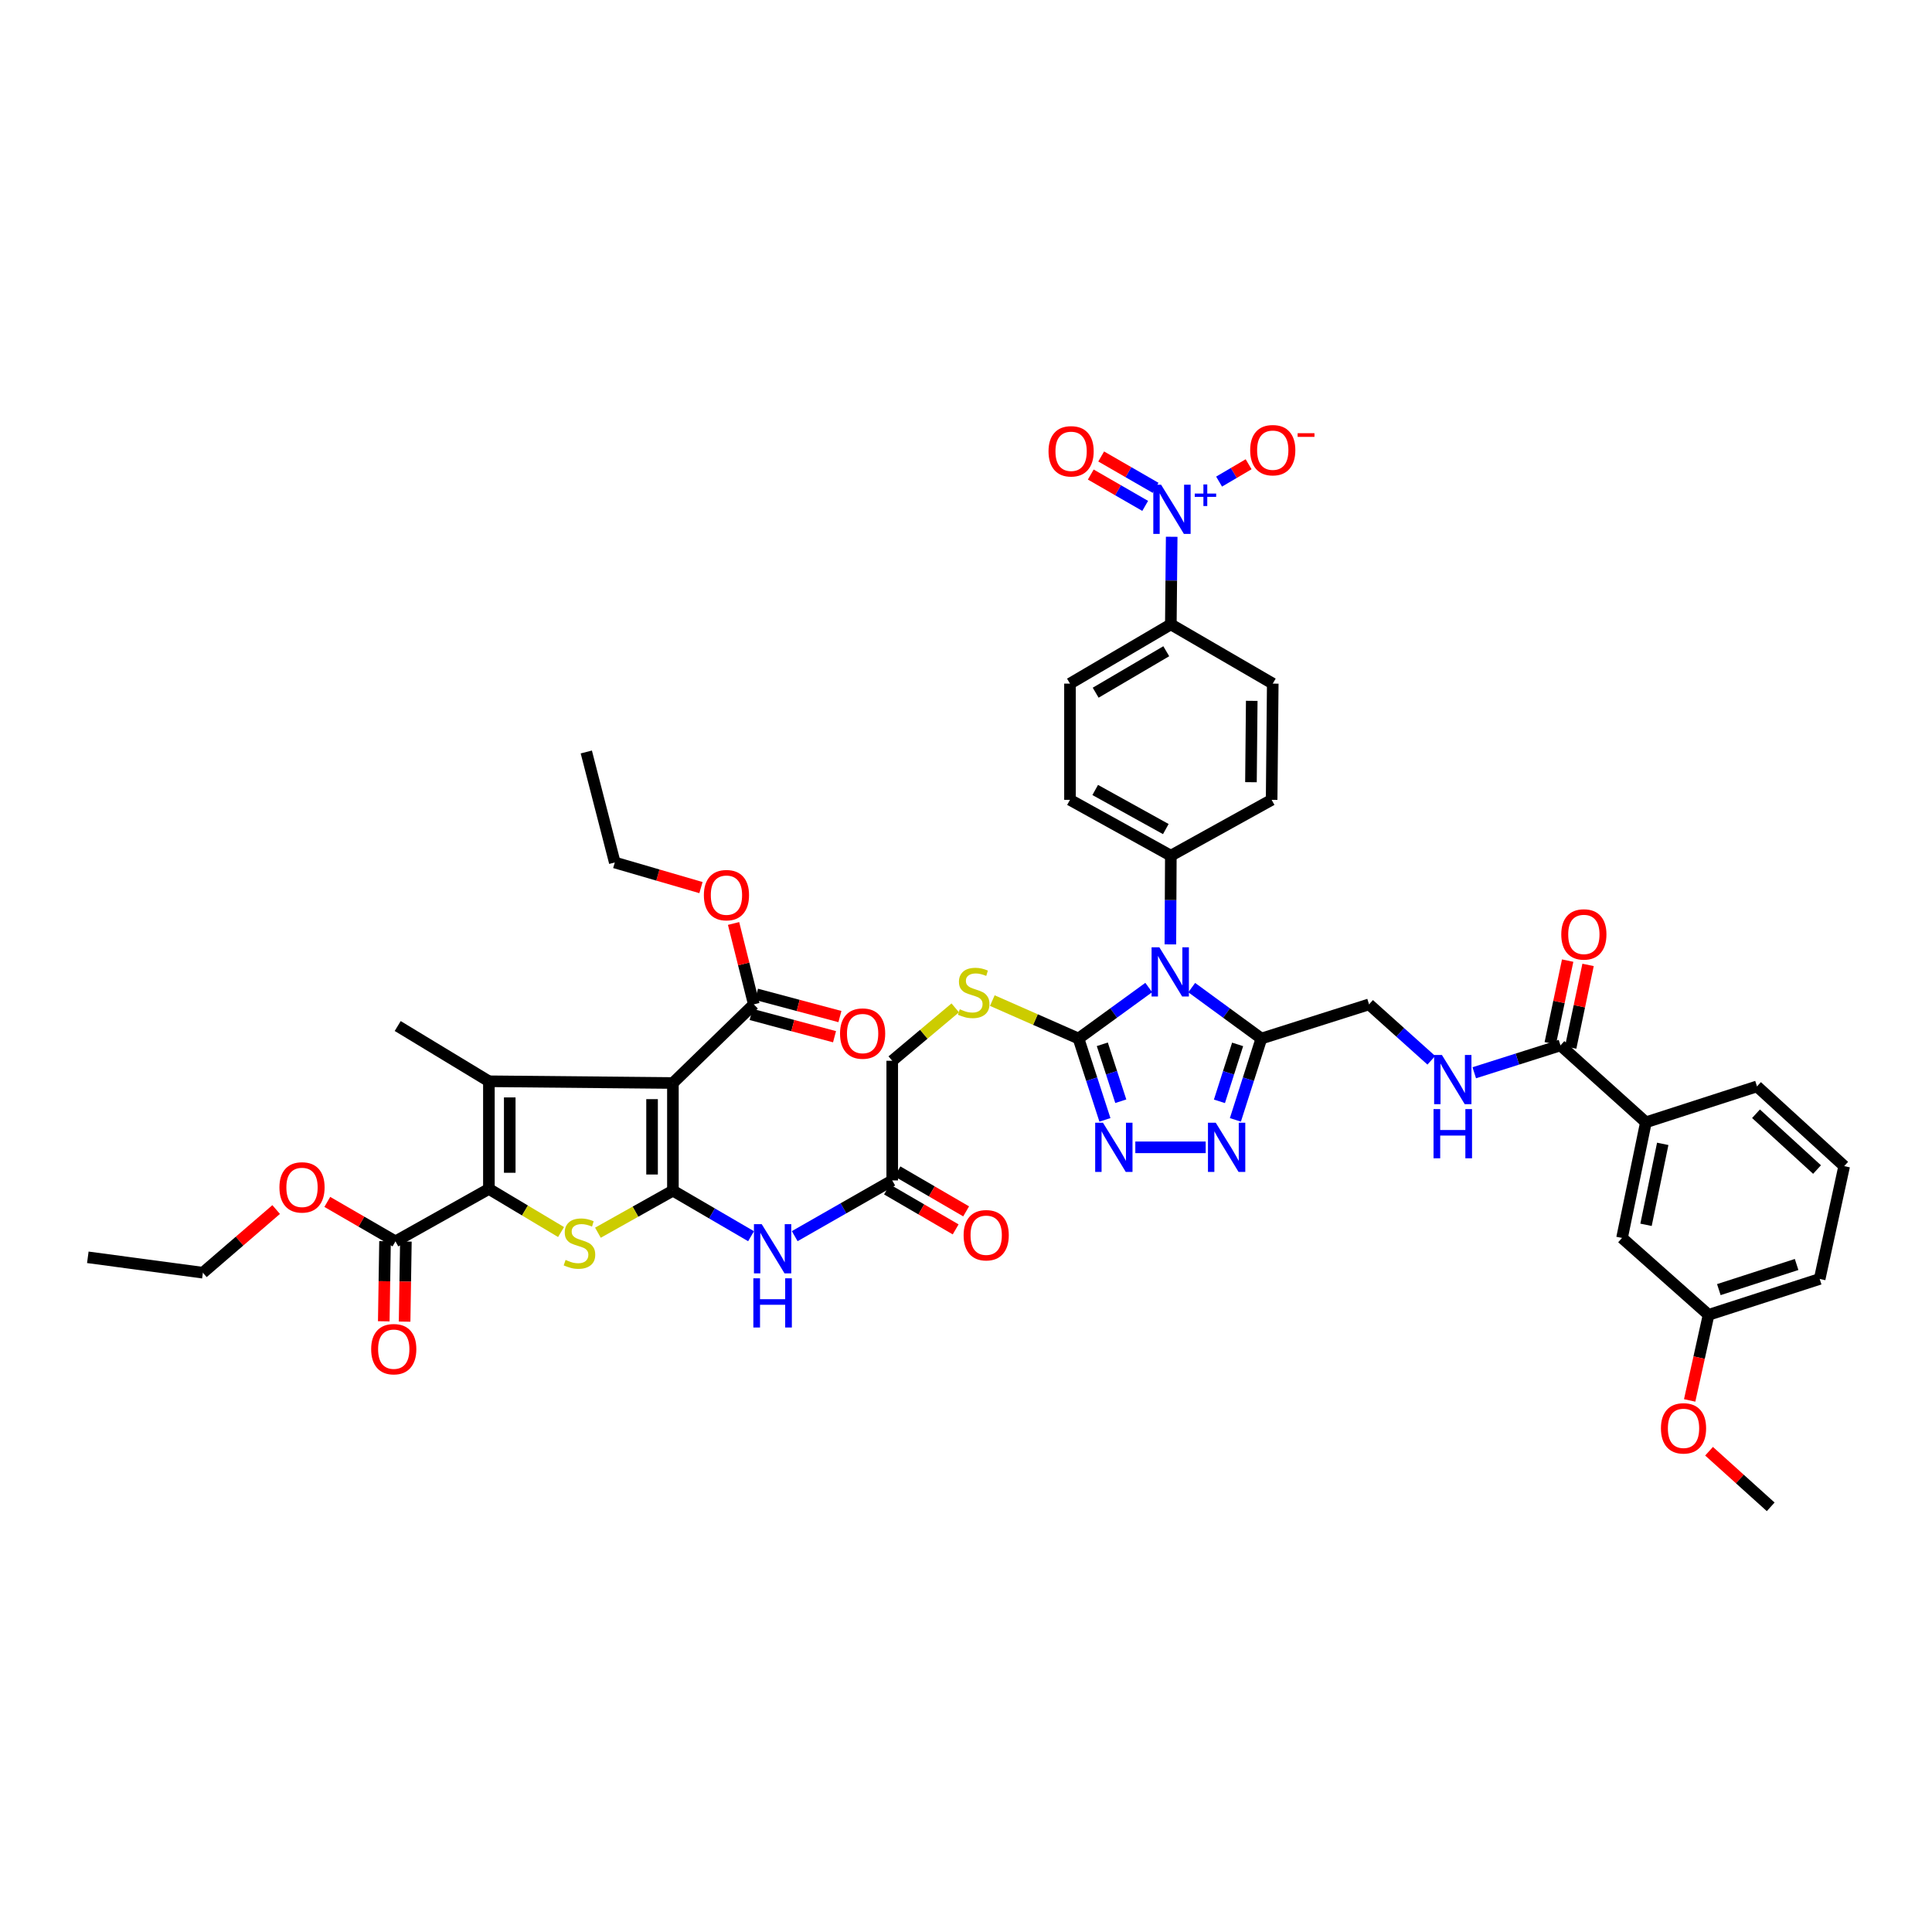 <?xml version='1.0' encoding='iso-8859-1'?>
<svg version='1.1' baseProfile='full'
              xmlns='http://www.w3.org/2000/svg'
                      xmlns:rdkit='http://www.rdkit.org/xml'
                      xmlns:xlink='http://www.w3.org/1999/xlink'
                  xml:space='preserve'
width='1000px' height='1000px' viewBox='0 0 1000 1000'>
<!-- END OF HEADER -->
<rect style='opacity:1.0;fill:#FFFFFF;stroke:none' width='1000' height='1000' x='0' y='0'> </rect>
<path class='bond-0' d='M 348.297,616.28 L 348.297,560.559' style='fill:none;fill-rule:evenodd;stroke:#000000;stroke-width:6px;stroke-linecap:butt;stroke-linejoin:miter;stroke-opacity:1' />
<path class='bond-0' d='M 337.506,607.922 L 337.506,568.917' style='fill:none;fill-rule:evenodd;stroke:#000000;stroke-width:6px;stroke-linecap:butt;stroke-linejoin:miter;stroke-opacity:1' />
<path class='bond-4' d='M 348.297,616.28 L 328.89,627.162' style='fill:none;fill-rule:evenodd;stroke:#000000;stroke-width:6px;stroke-linecap:butt;stroke-linejoin:miter;stroke-opacity:1' />
<path class='bond-4' d='M 328.89,627.162 L 309.483,638.045' style='fill:none;fill-rule:evenodd;stroke:#CCCC00;stroke-width:6px;stroke-linecap:butt;stroke-linejoin:miter;stroke-opacity:1' />
<path class='bond-10' d='M 348.297,616.28 L 368.523,628.073' style='fill:none;fill-rule:evenodd;stroke:#000000;stroke-width:6px;stroke-linecap:butt;stroke-linejoin:miter;stroke-opacity:1' />
<path class='bond-10' d='M 368.523,628.073 L 388.749,639.866' style='fill:none;fill-rule:evenodd;stroke:#0000FF;stroke-width:6px;stroke-linecap:butt;stroke-linejoin:miter;stroke-opacity:1' />
<path class='bond-2' d='M 348.297,560.559 L 253.053,559.666' style='fill:none;fill-rule:evenodd;stroke:#000000;stroke-width:6px;stroke-linecap:butt;stroke-linejoin:miter;stroke-opacity:1' />
<path class='bond-11' d='M 348.297,560.559 L 390.17,519.861' style='fill:none;fill-rule:evenodd;stroke:#000000;stroke-width:6px;stroke-linecap:butt;stroke-linejoin:miter;stroke-opacity:1' />
<path class='bond-1' d='M 594.587,511.139 L 576.413,524.342' style='fill:none;fill-rule:evenodd;stroke:#0000FF;stroke-width:6px;stroke-linecap:butt;stroke-linejoin:miter;stroke-opacity:1' />
<path class='bond-1' d='M 576.413,524.342 L 558.239,537.545' style='fill:none;fill-rule:evenodd;stroke:#000000;stroke-width:6px;stroke-linecap:butt;stroke-linejoin:miter;stroke-opacity:1' />
<path class='bond-6' d='M 616.83,511.186 L 634.857,524.366' style='fill:none;fill-rule:evenodd;stroke:#0000FF;stroke-width:6px;stroke-linecap:butt;stroke-linejoin:miter;stroke-opacity:1' />
<path class='bond-6' d='M 634.857,524.366 L 652.884,537.545' style='fill:none;fill-rule:evenodd;stroke:#000000;stroke-width:6px;stroke-linecap:butt;stroke-linejoin:miter;stroke-opacity:1' />
<path class='bond-14' d='M 605.785,488.821 L 605.904,465.86' style='fill:none;fill-rule:evenodd;stroke:#0000FF;stroke-width:6px;stroke-linecap:butt;stroke-linejoin:miter;stroke-opacity:1' />
<path class='bond-14' d='M 605.904,465.86 L 606.023,442.9' style='fill:none;fill-rule:evenodd;stroke:#000000;stroke-width:6px;stroke-linecap:butt;stroke-linejoin:miter;stroke-opacity:1' />
<path class='bond-33' d='M 253.053,559.666 L 205.85,531.071' style='fill:none;fill-rule:evenodd;stroke:#000000;stroke-width:6px;stroke-linecap:butt;stroke-linejoin:miter;stroke-opacity:1' />
<path class='bond-46' d='M 253.053,559.666 L 253.053,615.387' style='fill:none;fill-rule:evenodd;stroke:#000000;stroke-width:6px;stroke-linecap:butt;stroke-linejoin:miter;stroke-opacity:1' />
<path class='bond-46' d='M 263.843,568.024 L 263.843,607.029' style='fill:none;fill-rule:evenodd;stroke:#000000;stroke-width:6px;stroke-linecap:butt;stroke-linejoin:miter;stroke-opacity:1' />
<path class='bond-3' d='M 253.053,615.387 L 271.727,626.546' style='fill:none;fill-rule:evenodd;stroke:#000000;stroke-width:6px;stroke-linecap:butt;stroke-linejoin:miter;stroke-opacity:1' />
<path class='bond-3' d='M 271.727,626.546 L 290.401,637.705' style='fill:none;fill-rule:evenodd;stroke:#CCCC00;stroke-width:6px;stroke-linecap:butt;stroke-linejoin:miter;stroke-opacity:1' />
<path class='bond-12' d='M 253.053,615.387 L 204.687,642.531' style='fill:none;fill-rule:evenodd;stroke:#000000;stroke-width:6px;stroke-linecap:butt;stroke-linejoin:miter;stroke-opacity:1' />
<path class='bond-5' d='M 558.239,537.545 L 535.93,527.724' style='fill:none;fill-rule:evenodd;stroke:#000000;stroke-width:6px;stroke-linecap:butt;stroke-linejoin:miter;stroke-opacity:1' />
<path class='bond-5' d='M 535.93,527.724 L 513.622,517.903' style='fill:none;fill-rule:evenodd;stroke:#CCCC00;stroke-width:6px;stroke-linecap:butt;stroke-linejoin:miter;stroke-opacity:1' />
<path class='bond-7' d='M 558.239,537.545 L 565.073,558.593' style='fill:none;fill-rule:evenodd;stroke:#000000;stroke-width:6px;stroke-linecap:butt;stroke-linejoin:miter;stroke-opacity:1' />
<path class='bond-7' d='M 565.073,558.593 L 571.908,579.641' style='fill:none;fill-rule:evenodd;stroke:#0000FF;stroke-width:6px;stroke-linecap:butt;stroke-linejoin:miter;stroke-opacity:1' />
<path class='bond-7' d='M 570.552,540.527 L 575.336,555.26' style='fill:none;fill-rule:evenodd;stroke:#000000;stroke-width:6px;stroke-linecap:butt;stroke-linejoin:miter;stroke-opacity:1' />
<path class='bond-7' d='M 575.336,555.26 L 580.121,569.994' style='fill:none;fill-rule:evenodd;stroke:#0000FF;stroke-width:6px;stroke-linecap:butt;stroke-linejoin:miter;stroke-opacity:1' />
<path class='bond-21' d='M 652.884,537.545 L 708.623,519.861' style='fill:none;fill-rule:evenodd;stroke:#000000;stroke-width:6px;stroke-linecap:butt;stroke-linejoin:miter;stroke-opacity:1' />
<path class='bond-47' d='M 652.884,537.545 L 646.161,558.594' style='fill:none;fill-rule:evenodd;stroke:#000000;stroke-width:6px;stroke-linecap:butt;stroke-linejoin:miter;stroke-opacity:1' />
<path class='bond-47' d='M 646.161,558.594 L 639.438,579.643' style='fill:none;fill-rule:evenodd;stroke:#0000FF;stroke-width:6px;stroke-linecap:butt;stroke-linejoin:miter;stroke-opacity:1' />
<path class='bond-47' d='M 640.588,540.577 L 635.882,555.311' style='fill:none;fill-rule:evenodd;stroke:#000000;stroke-width:6px;stroke-linecap:butt;stroke-linejoin:miter;stroke-opacity:1' />
<path class='bond-47' d='M 635.882,555.311 L 631.176,570.045' style='fill:none;fill-rule:evenodd;stroke:#0000FF;stroke-width:6px;stroke-linecap:butt;stroke-linejoin:miter;stroke-opacity:1' />
<path class='bond-8' d='M 587.64,593.854 L 624.061,593.854' style='fill:none;fill-rule:evenodd;stroke:#0000FF;stroke-width:6px;stroke-linecap:butt;stroke-linejoin:miter;stroke-opacity:1' />
<path class='bond-9' d='M 606.466,277.831 L 606.244,300.502' style='fill:none;fill-rule:evenodd;stroke:#0000FF;stroke-width:6px;stroke-linecap:butt;stroke-linejoin:miter;stroke-opacity:1' />
<path class='bond-9' d='M 606.244,300.502 L 606.023,323.173' style='fill:none;fill-rule:evenodd;stroke:#000000;stroke-width:6px;stroke-linecap:butt;stroke-linejoin:miter;stroke-opacity:1' />
<path class='bond-20' d='M 630.998,249.273 L 638.64,244.781' style='fill:none;fill-rule:evenodd;stroke:#0000FF;stroke-width:6px;stroke-linecap:butt;stroke-linejoin:miter;stroke-opacity:1' />
<path class='bond-20' d='M 638.64,244.781 L 646.281,240.29' style='fill:none;fill-rule:evenodd;stroke:#FF0000;stroke-width:6px;stroke-linecap:butt;stroke-linejoin:miter;stroke-opacity:1' />
<path class='bond-22' d='M 598.135,252.501 L 584.052,244.387' style='fill:none;fill-rule:evenodd;stroke:#0000FF;stroke-width:6px;stroke-linecap:butt;stroke-linejoin:miter;stroke-opacity:1' />
<path class='bond-22' d='M 584.052,244.387 L 569.97,236.272' style='fill:none;fill-rule:evenodd;stroke:#FF0000;stroke-width:6px;stroke-linecap:butt;stroke-linejoin:miter;stroke-opacity:1' />
<path class='bond-22' d='M 592.747,261.851 L 578.665,253.736' style='fill:none;fill-rule:evenodd;stroke:#0000FF;stroke-width:6px;stroke-linecap:butt;stroke-linejoin:miter;stroke-opacity:1' />
<path class='bond-22' d='M 578.665,253.736 L 564.582,245.621' style='fill:none;fill-rule:evenodd;stroke:#FF0000;stroke-width:6px;stroke-linecap:butt;stroke-linejoin:miter;stroke-opacity:1' />
<path class='bond-16' d='M 411.34,639.831 L 436.58,625.409' style='fill:none;fill-rule:evenodd;stroke:#0000FF;stroke-width:6px;stroke-linecap:butt;stroke-linejoin:miter;stroke-opacity:1' />
<path class='bond-16' d='M 436.58,625.409 L 461.819,610.987' style='fill:none;fill-rule:evenodd;stroke:#000000;stroke-width:6px;stroke-linecap:butt;stroke-linejoin:miter;stroke-opacity:1' />
<path class='bond-23' d='M 388.778,525.073 L 410.365,530.838' style='fill:none;fill-rule:evenodd;stroke:#000000;stroke-width:6px;stroke-linecap:butt;stroke-linejoin:miter;stroke-opacity:1' />
<path class='bond-23' d='M 410.365,530.838 L 431.952,536.603' style='fill:none;fill-rule:evenodd;stroke:#FF0000;stroke-width:6px;stroke-linecap:butt;stroke-linejoin:miter;stroke-opacity:1' />
<path class='bond-23' d='M 391.562,514.648 L 413.149,520.413' style='fill:none;fill-rule:evenodd;stroke:#000000;stroke-width:6px;stroke-linecap:butt;stroke-linejoin:miter;stroke-opacity:1' />
<path class='bond-23' d='M 413.149,520.413 L 434.736,526.178' style='fill:none;fill-rule:evenodd;stroke:#FF0000;stroke-width:6px;stroke-linecap:butt;stroke-linejoin:miter;stroke-opacity:1' />
<path class='bond-34' d='M 390.17,519.861 L 384.933,498.925' style='fill:none;fill-rule:evenodd;stroke:#000000;stroke-width:6px;stroke-linecap:butt;stroke-linejoin:miter;stroke-opacity:1' />
<path class='bond-34' d='M 384.933,498.925 L 379.696,477.989' style='fill:none;fill-rule:evenodd;stroke:#FF0000;stroke-width:6px;stroke-linecap:butt;stroke-linejoin:miter;stroke-opacity:1' />
<path class='bond-24' d='M 199.292,642.446 L 198.965,663.174' style='fill:none;fill-rule:evenodd;stroke:#000000;stroke-width:6px;stroke-linecap:butt;stroke-linejoin:miter;stroke-opacity:1' />
<path class='bond-24' d='M 198.965,663.174 L 198.637,683.903' style='fill:none;fill-rule:evenodd;stroke:#FF0000;stroke-width:6px;stroke-linecap:butt;stroke-linejoin:miter;stroke-opacity:1' />
<path class='bond-24' d='M 210.082,642.616 L 209.754,663.345' style='fill:none;fill-rule:evenodd;stroke:#000000;stroke-width:6px;stroke-linecap:butt;stroke-linejoin:miter;stroke-opacity:1' />
<path class='bond-24' d='M 209.754,663.345 L 209.426,684.073' style='fill:none;fill-rule:evenodd;stroke:#FF0000;stroke-width:6px;stroke-linecap:butt;stroke-linejoin:miter;stroke-opacity:1' />
<path class='bond-35' d='M 204.687,642.531 L 187.048,632.317' style='fill:none;fill-rule:evenodd;stroke:#000000;stroke-width:6px;stroke-linecap:butt;stroke-linejoin:miter;stroke-opacity:1' />
<path class='bond-35' d='M 187.048,632.317 L 169.408,622.102' style='fill:none;fill-rule:evenodd;stroke:#FF0000;stroke-width:6px;stroke-linecap:butt;stroke-linejoin:miter;stroke-opacity:1' />
<path class='bond-13' d='M 807.698,541.1 L 785.388,548.178' style='fill:none;fill-rule:evenodd;stroke:#000000;stroke-width:6px;stroke-linecap:butt;stroke-linejoin:miter;stroke-opacity:1' />
<path class='bond-13' d='M 785.388,548.178 L 763.079,555.257' style='fill:none;fill-rule:evenodd;stroke:#0000FF;stroke-width:6px;stroke-linecap:butt;stroke-linejoin:miter;stroke-opacity:1' />
<path class='bond-19' d='M 807.698,541.1 L 851.915,580.899' style='fill:none;fill-rule:evenodd;stroke:#000000;stroke-width:6px;stroke-linecap:butt;stroke-linejoin:miter;stroke-opacity:1' />
<path class='bond-25' d='M 812.978,542.211 L 817.479,520.822' style='fill:none;fill-rule:evenodd;stroke:#000000;stroke-width:6px;stroke-linecap:butt;stroke-linejoin:miter;stroke-opacity:1' />
<path class='bond-25' d='M 817.479,520.822 L 821.979,499.433' style='fill:none;fill-rule:evenodd;stroke:#FF0000;stroke-width:6px;stroke-linecap:butt;stroke-linejoin:miter;stroke-opacity:1' />
<path class='bond-25' d='M 802.419,539.989 L 806.919,518.6' style='fill:none;fill-rule:evenodd;stroke:#000000;stroke-width:6px;stroke-linecap:butt;stroke-linejoin:miter;stroke-opacity:1' />
<path class='bond-25' d='M 806.919,518.6 L 811.42,497.211' style='fill:none;fill-rule:evenodd;stroke:#FF0000;stroke-width:6px;stroke-linecap:butt;stroke-linejoin:miter;stroke-opacity:1' />
<path class='bond-28' d='M 606.023,442.9 L 658.195,413.993' style='fill:none;fill-rule:evenodd;stroke:#000000;stroke-width:6px;stroke-linecap:butt;stroke-linejoin:miter;stroke-opacity:1' />
<path class='bond-29' d='M 606.023,442.9 L 553.821,413.993' style='fill:none;fill-rule:evenodd;stroke:#000000;stroke-width:6px;stroke-linecap:butt;stroke-linejoin:miter;stroke-opacity:1' />
<path class='bond-29' d='M 603.42,429.124 L 566.878,408.89' style='fill:none;fill-rule:evenodd;stroke:#000000;stroke-width:6px;stroke-linecap:butt;stroke-linejoin:miter;stroke-opacity:1' />
<path class='bond-15' d='M 494.434,521.668 L 478.126,535.361' style='fill:none;fill-rule:evenodd;stroke:#CCCC00;stroke-width:6px;stroke-linecap:butt;stroke-linejoin:miter;stroke-opacity:1' />
<path class='bond-15' d='M 478.126,535.361 L 461.819,549.055' style='fill:none;fill-rule:evenodd;stroke:#000000;stroke-width:6px;stroke-linecap:butt;stroke-linejoin:miter;stroke-opacity:1' />
<path class='bond-27' d='M 459.106,615.65 L 476.876,625.988' style='fill:none;fill-rule:evenodd;stroke:#000000;stroke-width:6px;stroke-linecap:butt;stroke-linejoin:miter;stroke-opacity:1' />
<path class='bond-27' d='M 476.876,625.988 L 494.645,636.326' style='fill:none;fill-rule:evenodd;stroke:#FF0000;stroke-width:6px;stroke-linecap:butt;stroke-linejoin:miter;stroke-opacity:1' />
<path class='bond-27' d='M 464.533,606.323 L 482.302,616.661' style='fill:none;fill-rule:evenodd;stroke:#000000;stroke-width:6px;stroke-linecap:butt;stroke-linejoin:miter;stroke-opacity:1' />
<path class='bond-27' d='M 482.302,616.661 L 500.072,626.999' style='fill:none;fill-rule:evenodd;stroke:#FF0000;stroke-width:6px;stroke-linecap:butt;stroke-linejoin:miter;stroke-opacity:1' />
<path class='bond-32' d='M 461.819,610.987 L 461.819,549.055' style='fill:none;fill-rule:evenodd;stroke:#000000;stroke-width:6px;stroke-linecap:butt;stroke-linejoin:miter;stroke-opacity:1' />
<path class='bond-17' d='M 740.845,548.802 L 724.734,534.331' style='fill:none;fill-rule:evenodd;stroke:#0000FF;stroke-width:6px;stroke-linecap:butt;stroke-linejoin:miter;stroke-opacity:1' />
<path class='bond-17' d='M 724.734,534.331 L 708.623,519.861' style='fill:none;fill-rule:evenodd;stroke:#000000;stroke-width:6px;stroke-linecap:butt;stroke-linejoin:miter;stroke-opacity:1' />
<path class='bond-18' d='M 606.023,323.173 L 553.821,353.836' style='fill:none;fill-rule:evenodd;stroke:#000000;stroke-width:6px;stroke-linecap:butt;stroke-linejoin:miter;stroke-opacity:1' />
<path class='bond-18' d='M 603.658,337.077 L 567.116,358.541' style='fill:none;fill-rule:evenodd;stroke:#000000;stroke-width:6px;stroke-linecap:butt;stroke-linejoin:miter;stroke-opacity:1' />
<path class='bond-48' d='M 606.023,323.173 L 658.777,353.836' style='fill:none;fill-rule:evenodd;stroke:#000000;stroke-width:6px;stroke-linecap:butt;stroke-linejoin:miter;stroke-opacity:1' />
<path class='bond-26' d='M 851.915,580.899 L 839.56,640.757' style='fill:none;fill-rule:evenodd;stroke:#000000;stroke-width:6px;stroke-linecap:butt;stroke-linejoin:miter;stroke-opacity:1' />
<path class='bond-26' d='M 860.63,592.059 L 851.981,633.959' style='fill:none;fill-rule:evenodd;stroke:#000000;stroke-width:6px;stroke-linecap:butt;stroke-linejoin:miter;stroke-opacity:1' />
<path class='bond-38' d='M 851.915,580.899 L 909.417,562.321' style='fill:none;fill-rule:evenodd;stroke:#000000;stroke-width:6px;stroke-linecap:butt;stroke-linejoin:miter;stroke-opacity:1' />
<path class='bond-36' d='M 839.56,640.757 L 884.359,680.556' style='fill:none;fill-rule:evenodd;stroke:#000000;stroke-width:6px;stroke-linecap:butt;stroke-linejoin:miter;stroke-opacity:1' />
<path class='bond-31' d='M 658.195,413.993 L 658.777,353.836' style='fill:none;fill-rule:evenodd;stroke:#000000;stroke-width:6px;stroke-linecap:butt;stroke-linejoin:miter;stroke-opacity:1' />
<path class='bond-31' d='M 647.492,404.866 L 647.9,362.755' style='fill:none;fill-rule:evenodd;stroke:#000000;stroke-width:6px;stroke-linecap:butt;stroke-linejoin:miter;stroke-opacity:1' />
<path class='bond-30' d='M 553.821,413.993 L 553.821,353.836' style='fill:none;fill-rule:evenodd;stroke:#000000;stroke-width:6px;stroke-linecap:butt;stroke-linejoin:miter;stroke-opacity:1' />
<path class='bond-42' d='M 362.816,459.416 L 340.513,452.92' style='fill:none;fill-rule:evenodd;stroke:#FF0000;stroke-width:6px;stroke-linecap:butt;stroke-linejoin:miter;stroke-opacity:1' />
<path class='bond-42' d='M 340.513,452.92 L 318.209,446.425' style='fill:none;fill-rule:evenodd;stroke:#000000;stroke-width:6px;stroke-linecap:butt;stroke-linejoin:miter;stroke-opacity:1' />
<path class='bond-41' d='M 142.938,626.06 L 123.975,642.406' style='fill:none;fill-rule:evenodd;stroke:#FF0000;stroke-width:6px;stroke-linecap:butt;stroke-linejoin:miter;stroke-opacity:1' />
<path class='bond-41' d='M 123.975,642.406 L 105.012,658.753' style='fill:none;fill-rule:evenodd;stroke:#000000;stroke-width:6px;stroke-linecap:butt;stroke-linejoin:miter;stroke-opacity:1' />
<path class='bond-37' d='M 884.359,680.556 L 879.464,702.707' style='fill:none;fill-rule:evenodd;stroke:#000000;stroke-width:6px;stroke-linecap:butt;stroke-linejoin:miter;stroke-opacity:1' />
<path class='bond-37' d='M 879.464,702.707 L 874.57,724.859' style='fill:none;fill-rule:evenodd;stroke:#FF0000;stroke-width:6px;stroke-linecap:butt;stroke-linejoin:miter;stroke-opacity:1' />
<path class='bond-49' d='M 884.359,680.556 L 941.861,661.978' style='fill:none;fill-rule:evenodd;stroke:#000000;stroke-width:6px;stroke-linecap:butt;stroke-linejoin:miter;stroke-opacity:1' />
<path class='bond-49' d='M 889.667,667.501 L 929.918,654.497' style='fill:none;fill-rule:evenodd;stroke:#000000;stroke-width:6px;stroke-linecap:butt;stroke-linejoin:miter;stroke-opacity:1' />
<path class='bond-43' d='M 884.601,751.152 L 900.555,765.541' style='fill:none;fill-rule:evenodd;stroke:#FF0000;stroke-width:6px;stroke-linecap:butt;stroke-linejoin:miter;stroke-opacity:1' />
<path class='bond-43' d='M 900.555,765.541 L 916.509,779.931' style='fill:none;fill-rule:evenodd;stroke:#000000;stroke-width:6px;stroke-linecap:butt;stroke-linejoin:miter;stroke-opacity:1' />
<path class='bond-39' d='M 909.417,562.321 L 954.545,603.583' style='fill:none;fill-rule:evenodd;stroke:#000000;stroke-width:6px;stroke-linecap:butt;stroke-linejoin:miter;stroke-opacity:1' />
<path class='bond-39' d='M 908.905,576.474 L 940.495,605.357' style='fill:none;fill-rule:evenodd;stroke:#000000;stroke-width:6px;stroke-linecap:butt;stroke-linejoin:miter;stroke-opacity:1' />
<path class='bond-40' d='M 954.545,603.583 L 941.861,661.978' style='fill:none;fill-rule:evenodd;stroke:#000000;stroke-width:6px;stroke-linecap:butt;stroke-linejoin:miter;stroke-opacity:1' />
<path class='bond-44' d='M 105.012,658.753 L 45.455,650.786' style='fill:none;fill-rule:evenodd;stroke:#000000;stroke-width:6px;stroke-linecap:butt;stroke-linejoin:miter;stroke-opacity:1' />
<path class='bond-45' d='M 318.209,446.425 L 303.468,389.223' style='fill:none;fill-rule:evenodd;stroke:#000000;stroke-width:6px;stroke-linecap:butt;stroke-linejoin:miter;stroke-opacity:1' />
<path  class='atom-2' d='M 600.082 490.324
L 608.427 503.813
Q 609.254 505.143, 610.585 507.553
Q 611.916 509.963, 611.988 510.107
L 611.988 490.324
L 615.369 490.324
L 615.369 515.79
L 611.88 515.79
L 602.924 501.043
Q 601.881 499.317, 600.766 497.338
Q 599.687 495.36, 599.363 494.749
L 599.363 515.79
L 596.054 515.79
L 596.054 490.324
L 600.082 490.324
' fill='#0000FF'/>
<path  class='atom-5' d='M 292.738 652.141
Q 293.025 652.249, 294.212 652.752
Q 295.399 653.256, 296.694 653.579
Q 298.025 653.867, 299.32 653.867
Q 301.73 653.867, 303.133 652.716
Q 304.535 651.529, 304.535 649.479
Q 304.535 648.076, 303.816 647.213
Q 303.133 646.35, 302.054 645.882
Q 300.975 645.415, 299.176 644.875
Q 296.91 644.192, 295.543 643.544
Q 294.212 642.897, 293.241 641.53
Q 292.306 640.163, 292.306 637.861
Q 292.306 634.66, 294.464 632.682
Q 296.658 630.703, 300.975 630.703
Q 303.924 630.703, 307.269 632.106
L 306.442 634.876
Q 303.384 633.617, 301.082 633.617
Q 298.601 633.617, 297.234 634.66
Q 295.867 635.667, 295.903 637.43
Q 295.903 638.796, 296.586 639.624
Q 297.306 640.451, 298.313 640.918
Q 299.356 641.386, 301.082 641.926
Q 303.384 642.645, 304.751 643.364
Q 306.118 644.084, 307.089 645.558
Q 308.096 646.997, 308.096 649.479
Q 308.096 653.004, 305.722 654.91
Q 303.384 656.781, 299.464 656.781
Q 297.198 656.781, 295.471 656.277
Q 293.781 655.809, 291.767 654.982
L 292.738 652.141
' fill='#CCCC00'/>
<path  class='atom-8' d='M 570.894 581.121
L 579.239 594.609
Q 580.066 595.94, 581.397 598.35
Q 582.727 600.76, 582.799 600.904
L 582.799 581.121
L 586.18 581.121
L 586.18 606.587
L 582.691 606.587
L 573.735 591.839
Q 572.692 590.113, 571.577 588.135
Q 570.498 586.156, 570.174 585.545
L 570.174 606.587
L 566.865 606.587
L 566.865 581.121
L 570.894 581.121
' fill='#0000FF'/>
<path  class='atom-9' d='M 629.271 581.121
L 637.615 594.609
Q 638.443 595.94, 639.773 598.35
Q 641.104 600.76, 641.176 600.904
L 641.176 581.121
L 644.557 581.121
L 644.557 606.587
L 641.068 606.587
L 632.112 591.839
Q 631.069 590.113, 629.954 588.135
Q 628.875 586.156, 628.551 585.545
L 628.551 606.587
L 625.242 606.587
L 625.242 581.121
L 629.271 581.121
' fill='#0000FF'/>
<path  class='atom-10' d='M 600.975 250.876
L 609.32 264.365
Q 610.147 265.695, 611.478 268.105
Q 612.809 270.515, 612.881 270.659
L 612.881 250.876
L 616.262 250.876
L 616.262 276.342
L 612.773 276.342
L 603.817 261.595
Q 602.774 259.869, 601.659 257.89
Q 600.58 255.912, 600.256 255.301
L 600.256 276.342
L 596.947 276.342
L 596.947 250.876
L 600.975 250.876
' fill='#0000FF'/>
<path  class='atom-10' d='M 618.399 255.467
L 622.885 255.467
L 622.885 250.743
L 624.879 250.743
L 624.879 255.467
L 629.485 255.467
L 629.485 257.176
L 624.879 257.176
L 624.879 261.924
L 622.885 261.924
L 622.885 257.176
L 618.399 257.176
L 618.399 255.467
' fill='#0000FF'/>
<path  class='atom-11' d='M 394.271 633.635
L 402.615 647.123
Q 403.443 648.454, 404.773 650.864
Q 406.104 653.274, 406.176 653.417
L 406.176 633.635
L 409.557 633.635
L 409.557 659.101
L 406.068 659.101
L 397.112 644.353
Q 396.069 642.627, 394.954 640.649
Q 393.875 638.67, 393.551 638.059
L 393.551 659.101
L 390.242 659.101
L 390.242 633.635
L 394.271 633.635
' fill='#0000FF'/>
<path  class='atom-11' d='M 389.937 661.647
L 393.389 661.647
L 393.389 672.474
L 406.41 672.474
L 406.41 661.647
L 409.863 661.647
L 409.863 687.113
L 406.41 687.113
L 406.41 675.351
L 393.389 675.351
L 393.389 687.113
L 389.937 687.113
L 389.937 661.647
' fill='#0000FF'/>
<path  class='atom-16' d='M 496.781 522.396
Q 497.069 522.504, 498.256 523.008
Q 499.442 523.511, 500.737 523.835
Q 502.068 524.123, 503.363 524.123
Q 505.773 524.123, 507.176 522.972
Q 508.578 521.785, 508.578 519.735
Q 508.578 518.332, 507.859 517.469
Q 507.176 516.605, 506.097 516.138
Q 505.018 515.67, 503.219 515.131
Q 500.953 514.447, 499.586 513.8
Q 498.256 513.152, 497.284 511.786
Q 496.349 510.419, 496.349 508.117
Q 496.349 504.916, 498.507 502.937
Q 500.701 500.959, 505.018 500.959
Q 507.967 500.959, 511.312 502.362
L 510.485 505.132
Q 507.427 503.873, 505.126 503.873
Q 502.644 503.873, 501.277 504.916
Q 499.91 505.923, 499.946 507.685
Q 499.946 509.052, 500.629 509.879
Q 501.349 510.707, 502.356 511.174
Q 503.399 511.642, 505.126 512.181
Q 507.427 512.901, 508.794 513.62
Q 510.161 514.339, 511.132 515.814
Q 512.139 517.253, 512.139 519.735
Q 512.139 523.26, 509.765 525.166
Q 507.427 527.036, 503.507 527.036
Q 501.241 527.036, 499.514 526.533
Q 497.824 526.065, 495.81 525.238
L 496.781 522.396
' fill='#CCCC00'/>
<path  class='atom-18' d='M 746.33 546.052
L 754.675 559.54
Q 755.502 560.871, 756.833 563.281
Q 758.164 565.69, 758.236 565.834
L 758.236 546.052
L 761.617 546.052
L 761.617 571.517
L 758.128 571.517
L 749.172 556.77
Q 748.128 555.044, 747.013 553.065
Q 745.934 551.087, 745.611 550.476
L 745.611 571.517
L 742.302 571.517
L 742.302 546.052
L 746.33 546.052
' fill='#0000FF'/>
<path  class='atom-18' d='M 741.996 574.064
L 745.449 574.064
L 745.449 584.89
L 758.469 584.89
L 758.469 574.064
L 761.922 574.064
L 761.922 599.53
L 758.469 599.53
L 758.469 587.768
L 745.449 587.768
L 745.449 599.53
L 741.996 599.53
L 741.996 574.064
' fill='#0000FF'/>
<path  class='atom-21' d='M 647.087 233.018
Q 647.087 226.903, 650.108 223.486
Q 653.13 220.069, 658.777 220.069
Q 664.424 220.069, 667.445 223.486
Q 670.467 226.903, 670.467 233.018
Q 670.467 239.205, 667.409 242.73
Q 664.352 246.219, 658.777 246.219
Q 653.166 246.219, 650.108 242.73
Q 647.087 239.241, 647.087 233.018
M 658.777 243.341
Q 662.661 243.341, 664.748 240.751
Q 666.87 238.126, 666.87 233.018
Q 666.87 228.018, 664.748 225.501
Q 662.661 222.947, 658.777 222.947
Q 654.892 222.947, 652.77 225.465
Q 650.684 227.983, 650.684 233.018
Q 650.684 238.162, 652.77 240.751
Q 654.892 243.341, 658.777 243.341
' fill='#FF0000'/>
<path  class='atom-21' d='M 671.653 224.226
L 680.366 224.226
L 680.366 226.125
L 671.653 226.125
L 671.653 224.226
' fill='#FF0000'/>
<path  class='atom-23' d='M 542.713 233.6
Q 542.713 227.485, 545.734 224.068
Q 548.755 220.651, 554.402 220.651
Q 560.049 220.651, 563.071 224.068
Q 566.092 227.485, 566.092 233.6
Q 566.092 239.786, 563.035 243.311
Q 559.977 246.8, 554.402 246.8
Q 548.791 246.8, 545.734 243.311
Q 542.713 239.822, 542.713 233.6
M 554.402 243.923
Q 558.287 243.923, 560.373 241.333
Q 562.495 238.707, 562.495 233.6
Q 562.495 228.6, 560.373 226.082
Q 558.287 223.528, 554.402 223.528
Q 550.518 223.528, 548.396 226.046
Q 546.309 228.564, 546.309 233.6
Q 546.309 238.743, 548.396 241.333
Q 550.518 243.923, 554.402 243.923
' fill='#FF0000'/>
<path  class='atom-24' d='M 434.801 534.973
Q 434.801 528.859, 437.823 525.442
Q 440.844 522.025, 446.491 522.025
Q 452.138 522.025, 455.159 525.442
Q 458.181 528.859, 458.181 534.973
Q 458.181 541.16, 455.123 544.685
Q 452.066 548.174, 446.491 548.174
Q 440.88 548.174, 437.823 544.685
Q 434.801 541.196, 434.801 534.973
M 446.491 545.296
Q 450.376 545.296, 452.462 542.707
Q 454.584 540.081, 454.584 534.973
Q 454.584 529.974, 452.462 527.456
Q 450.376 524.902, 446.491 524.902
Q 442.606 524.902, 440.484 527.42
Q 438.398 529.938, 438.398 534.973
Q 438.398 540.117, 440.484 542.707
Q 442.606 545.296, 446.491 545.296
' fill='#FF0000'/>
<path  class='atom-25' d='M 192.116 698.33
Q 192.116 692.215, 195.137 688.798
Q 198.159 685.381, 203.806 685.381
Q 209.453 685.381, 212.474 688.798
Q 215.495 692.215, 215.495 698.33
Q 215.495 704.517, 212.438 708.042
Q 209.381 711.531, 203.806 711.531
Q 198.195 711.531, 195.137 708.042
Q 192.116 704.553, 192.116 698.33
M 203.806 708.653
Q 207.69 708.653, 209.776 706.063
Q 211.899 703.438, 211.899 698.33
Q 211.899 693.33, 209.776 690.813
Q 207.69 688.259, 203.806 688.259
Q 199.921 688.259, 197.799 690.777
Q 195.713 693.295, 195.713 698.33
Q 195.713 703.474, 197.799 706.063
Q 199.921 708.653, 203.806 708.653
' fill='#FF0000'/>
<path  class='atom-26' d='M 808.112 483.652
Q 808.112 477.538, 811.133 474.121
Q 814.155 470.704, 819.802 470.704
Q 825.449 470.704, 828.47 474.121
Q 831.491 477.538, 831.491 483.652
Q 831.491 489.839, 828.434 493.364
Q 825.377 496.853, 819.802 496.853
Q 814.191 496.853, 811.133 493.364
Q 808.112 489.875, 808.112 483.652
M 819.802 493.975
Q 823.686 493.975, 825.772 491.386
Q 827.895 488.76, 827.895 483.652
Q 827.895 478.653, 825.772 476.135
Q 823.686 473.581, 819.802 473.581
Q 815.917 473.581, 813.795 476.099
Q 811.709 478.617, 811.709 483.652
Q 811.709 488.796, 813.795 491.386
Q 815.917 493.975, 819.802 493.975
' fill='#FF0000'/>
<path  class='atom-28' d='M 498.765 639.354
Q 498.765 633.239, 501.786 629.822
Q 504.808 626.405, 510.455 626.405
Q 516.102 626.405, 519.123 629.822
Q 522.145 633.239, 522.145 639.354
Q 522.145 645.54, 519.087 649.065
Q 516.03 652.554, 510.455 652.554
Q 504.844 652.554, 501.786 649.065
Q 498.765 645.576, 498.765 639.354
M 510.455 649.677
Q 514.339 649.677, 516.426 647.087
Q 518.548 644.461, 518.548 639.354
Q 518.548 634.354, 516.426 631.836
Q 514.339 629.283, 510.455 629.283
Q 506.57 629.283, 504.448 631.8
Q 502.362 634.318, 502.362 639.354
Q 502.362 644.497, 504.448 647.087
Q 506.57 649.677, 510.455 649.677
' fill='#FF0000'/>
<path  class='atom-35' d='M 364.321 463.33
Q 364.321 457.216, 367.342 453.799
Q 370.364 450.382, 376.011 450.382
Q 381.658 450.382, 384.679 453.799
Q 387.7 457.216, 387.7 463.33
Q 387.7 469.517, 384.643 473.042
Q 381.586 476.531, 376.011 476.531
Q 370.4 476.531, 367.342 473.042
Q 364.321 469.553, 364.321 463.33
M 376.011 473.653
Q 379.895 473.653, 381.981 471.063
Q 384.104 468.438, 384.104 463.33
Q 384.104 458.331, 381.981 455.813
Q 379.895 453.259, 376.011 453.259
Q 372.126 453.259, 370.004 455.777
Q 367.918 458.295, 367.918 463.33
Q 367.918 468.474, 370.004 471.063
Q 372.126 473.653, 376.011 473.653
' fill='#FF0000'/>
<path  class='atom-36' d='M 144.632 614.596
Q 144.632 608.481, 147.653 605.064
Q 150.674 601.647, 156.321 601.647
Q 161.968 601.647, 164.99 605.064
Q 168.011 608.481, 168.011 614.596
Q 168.011 620.782, 164.954 624.307
Q 161.896 627.796, 156.321 627.796
Q 150.71 627.796, 147.653 624.307
Q 144.632 620.818, 144.632 614.596
M 156.321 624.918
Q 160.206 624.918, 162.292 622.329
Q 164.414 619.703, 164.414 614.596
Q 164.414 609.596, 162.292 607.078
Q 160.206 604.524, 156.321 604.524
Q 152.437 604.524, 150.315 607.042
Q 148.228 609.56, 148.228 614.596
Q 148.228 619.739, 150.315 622.329
Q 152.437 624.918, 156.321 624.918
' fill='#FF0000'/>
<path  class='atom-38' d='M 859.703 739.31
Q 859.703 733.196, 862.724 729.779
Q 865.745 726.362, 871.392 726.362
Q 877.039 726.362, 880.061 729.779
Q 883.082 733.196, 883.082 739.31
Q 883.082 745.497, 880.025 749.022
Q 876.967 752.511, 871.392 752.511
Q 865.781 752.511, 862.724 749.022
Q 859.703 745.533, 859.703 739.31
M 871.392 749.633
Q 875.277 749.633, 877.363 747.043
Q 879.485 744.418, 879.485 739.31
Q 879.485 734.311, 877.363 731.793
Q 875.277 729.239, 871.392 729.239
Q 867.508 729.239, 865.386 731.757
Q 863.299 734.275, 863.299 739.31
Q 863.299 744.454, 865.386 747.043
Q 867.508 749.633, 871.392 749.633
' fill='#FF0000'/>
</svg>
